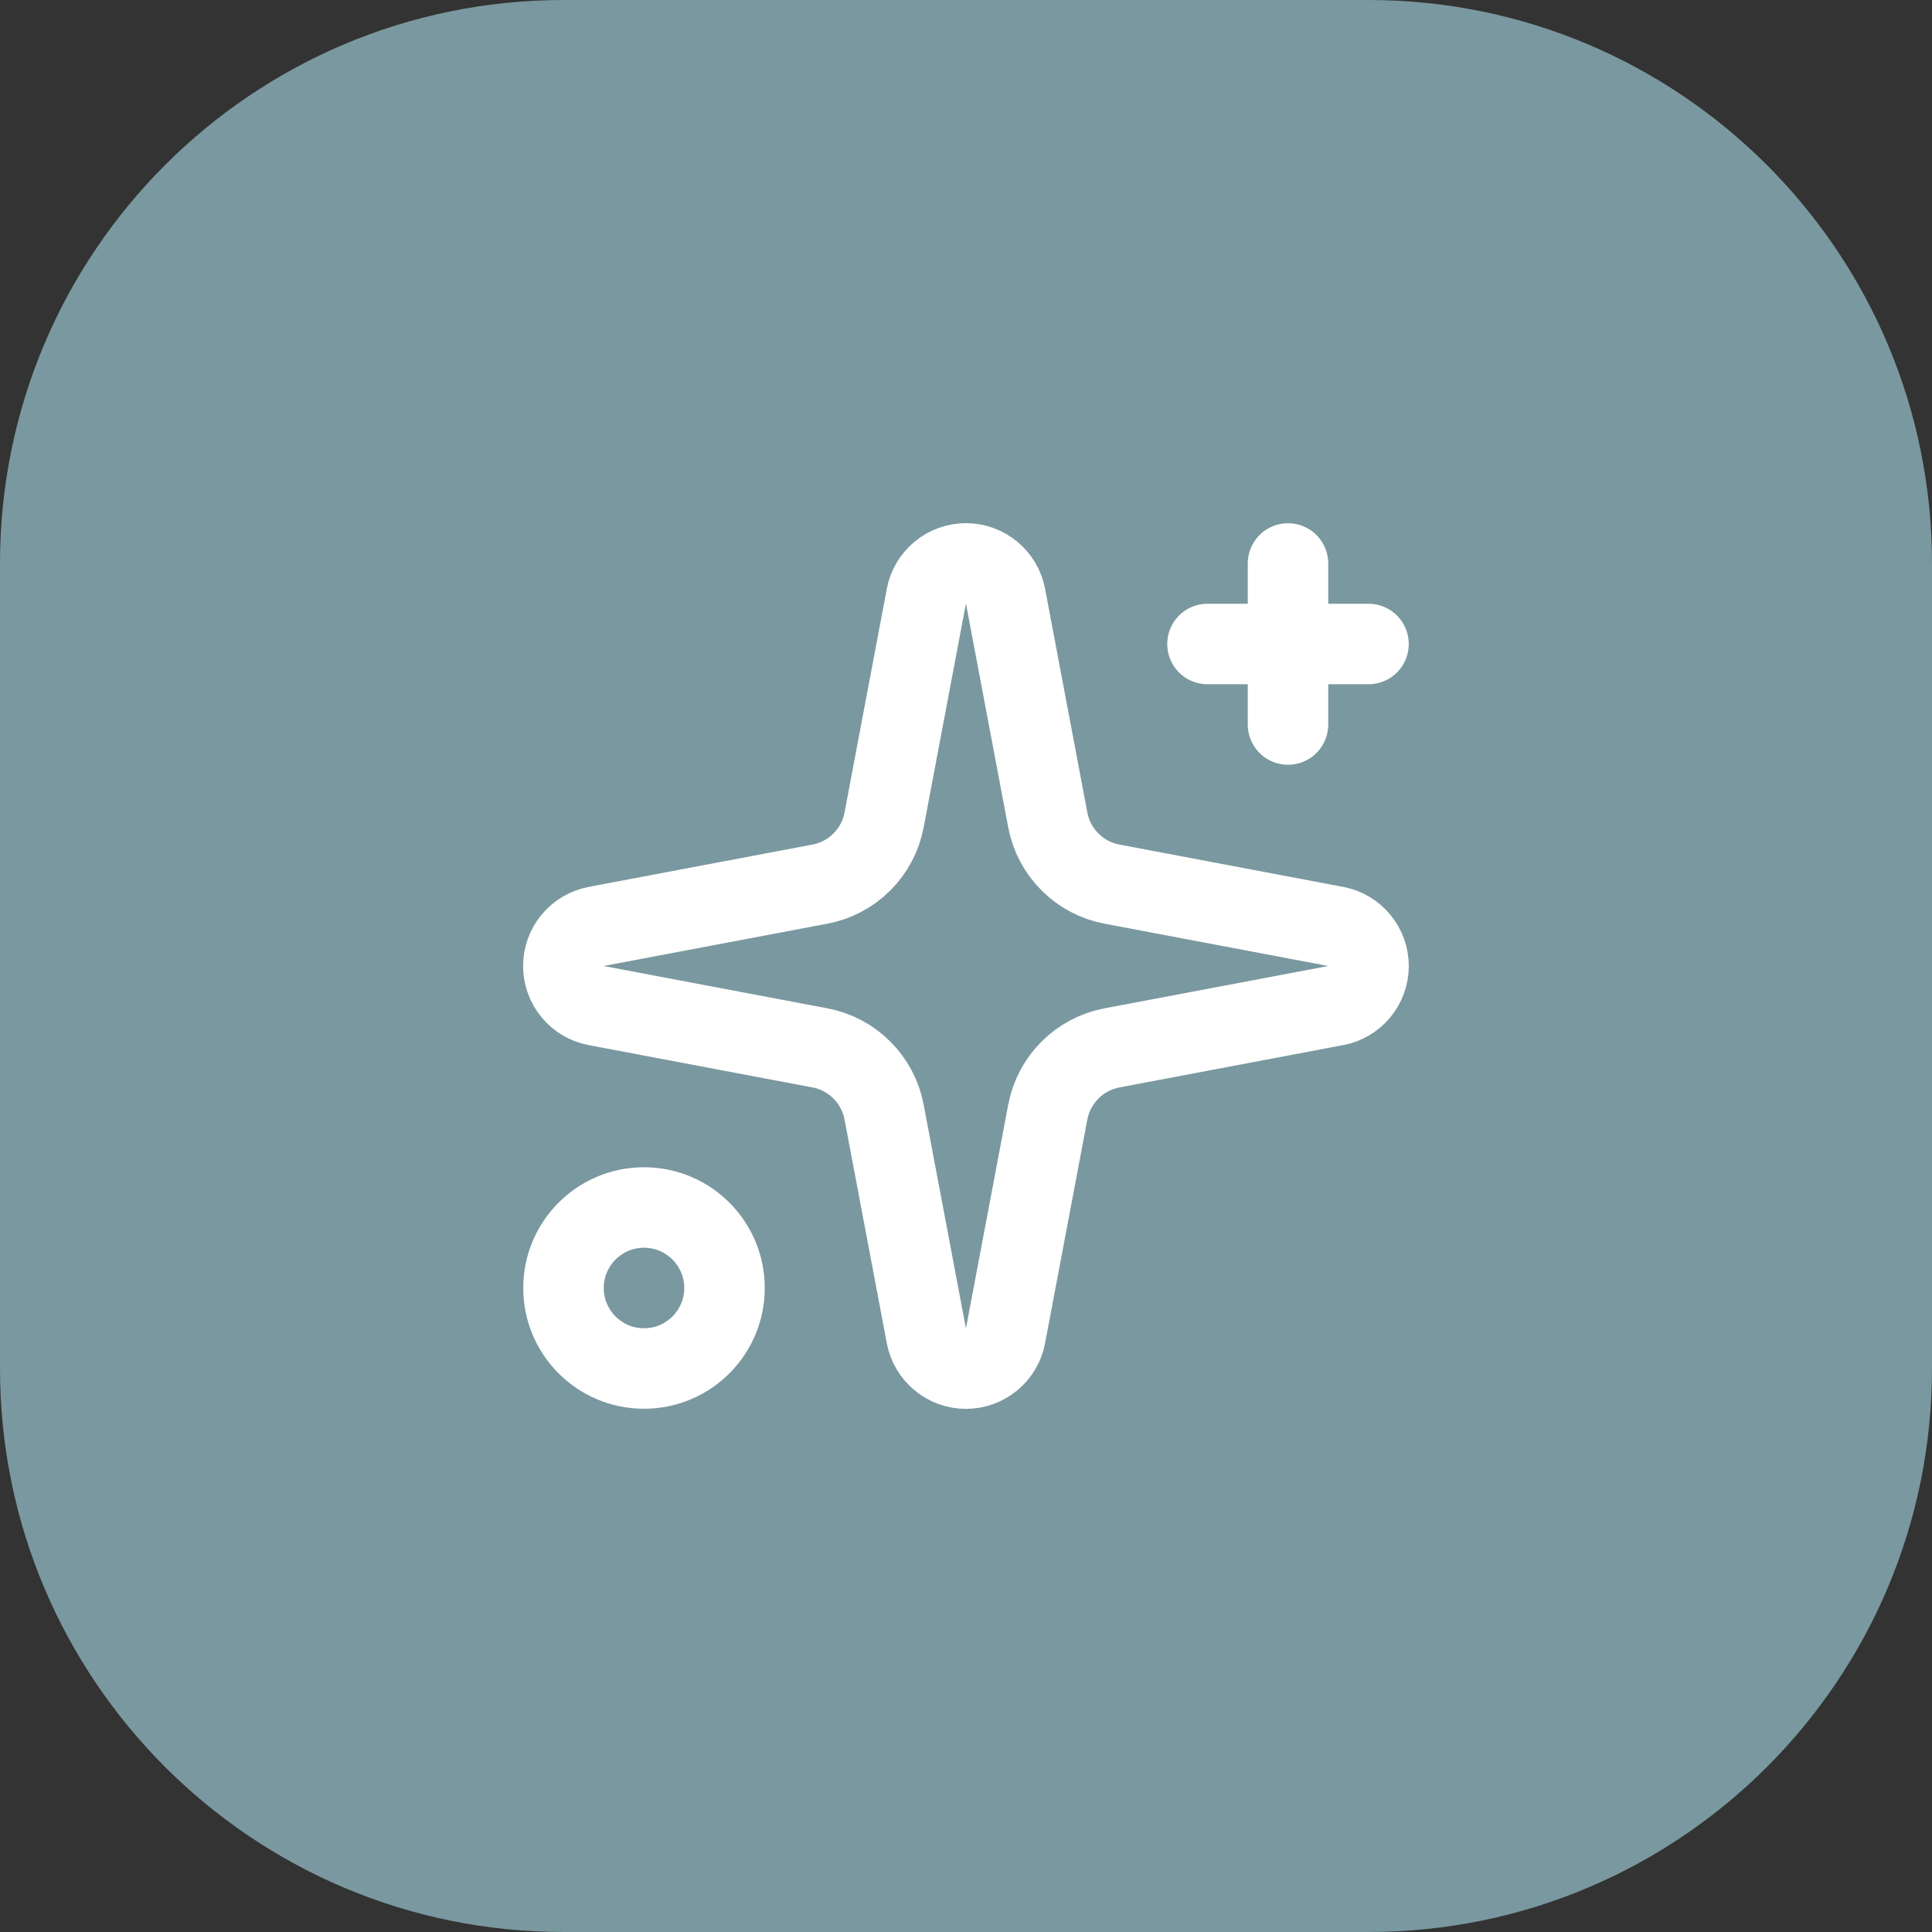 <?xml version="1.0" encoding="utf-8"?>
<svg xmlns="http://www.w3.org/2000/svg" fill="none" height="100%" overflow="visible" preserveAspectRatio="none" style="display: block;" viewBox="0 0 48 48" width="100%">
<rect x="0" y="0" width="48" height="48" fill="#333333" stroke="none"/>
<g id="Container">
<path d="M0 14C0 6.268 6.268 0 14 0H34C41.732 0 48 6.268 48 14V34C48 41.732 41.732 48 34 48H14C6.268 48 0 41.732 0 34V14Z" fill="#7A989F"/>
<g id="Icon">
<path d="M23.015 14.814C23.058 14.585 23.18 14.378 23.36 14.229C23.539 14.08 23.765 13.998 23.998 13.998C24.232 13.998 24.458 14.08 24.637 14.229C24.817 14.378 24.939 14.585 24.982 14.814L26.032 20.372C26.107 20.768 26.299 21.131 26.584 21.415C26.868 21.7 27.231 21.892 27.627 21.966L33.184 23.017C33.414 23.06 33.621 23.182 33.77 23.361C33.919 23.541 34.001 23.767 34.001 24C34.001 24.234 33.919 24.46 33.77 24.639C33.621 24.819 33.414 24.941 33.184 24.983L27.627 26.034C27.231 26.109 26.868 26.301 26.584 26.585C26.299 26.87 26.107 27.233 26.032 27.628L24.982 33.186C24.939 33.416 24.817 33.623 24.637 33.772C24.458 33.921 24.232 34.003 23.998 34.003C23.765 34.003 23.539 33.921 23.36 33.772C23.18 33.623 23.058 33.416 23.015 33.186L21.965 27.628C21.89 27.233 21.698 26.87 21.413 26.585C21.129 26.301 20.766 26.109 20.37 26.034L14.812 24.983C14.583 24.941 14.376 24.819 14.227 24.639C14.078 24.46 13.996 24.234 13.996 24C13.996 23.767 14.078 23.541 14.227 23.361C14.376 23.182 14.583 23.06 14.812 23.017L20.37 21.966C20.766 21.892 21.129 21.7 21.413 21.415C21.698 21.131 21.89 20.768 21.965 20.372L23.015 14.814Z" id="Vector" stroke="white" stroke-linecap="round" stroke-width="2"/>
<path d="M32 14V18" id="Vector_2" stroke="white" stroke-linecap="round" stroke-width="2"/>
<path d="M34 16H30" id="Vector_3" stroke="white" stroke-linecap="round" stroke-width="2"/>
<path d="M16 34C17.105 34 18 33.105 18 32C18 30.895 17.105 30 16 30C14.895 30 14 30.895 14 32C14 33.105 14.895 34 16 34Z" id="Vector_4" stroke="white" stroke-linecap="round" stroke-width="2"/>
</g>
</g>
</svg>